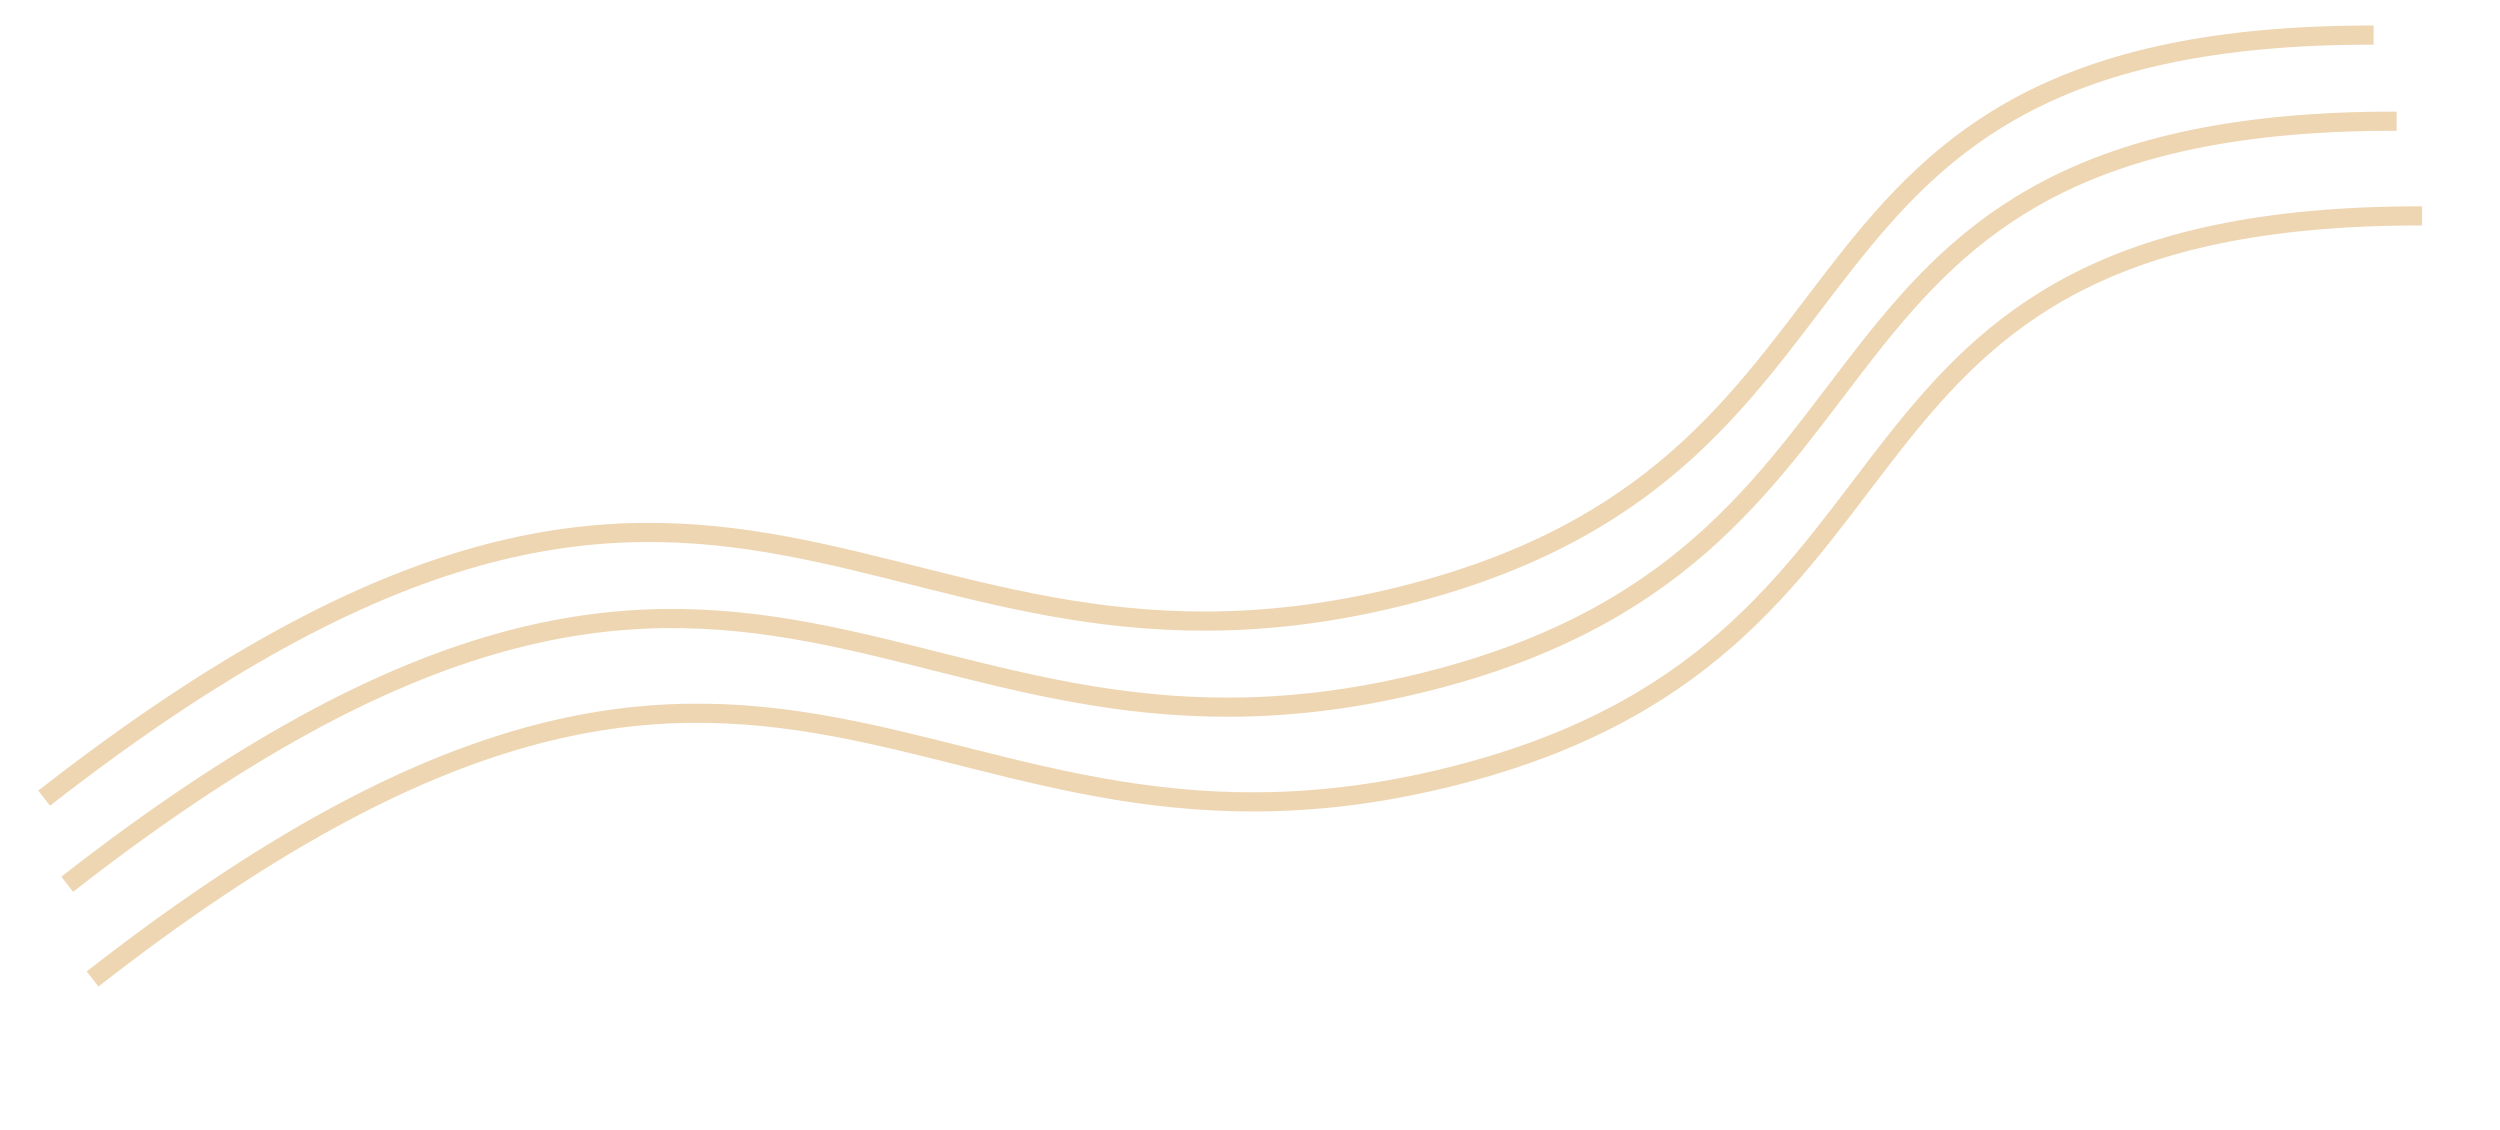 <?xml version="1.0" encoding="UTF-8"?> <svg xmlns="http://www.w3.org/2000/svg" width="261" height="118" viewBox="0 0 261 118" fill="none"> <path d="M4.607 83.328C77.423 26.492 90.596 77.175 148.023 61.787C200.505 47.725 181.329 3.541 247.804 3.665" stroke="#EED6B2" stroke-width="2"></path> <path d="M7.015 92.315C79.831 35.48 93.004 86.162 150.431 70.775C202.914 56.713 183.738 12.529 250.212 12.653" stroke="#EED6B2" stroke-width="2"></path> <path d="M9.665 102.203C82.481 45.367 95.653 96.05 153.08 80.663C205.563 66.601 186.387 22.417 252.861 22.541" stroke="#EED6B2" stroke-width="2"></path> </svg> 